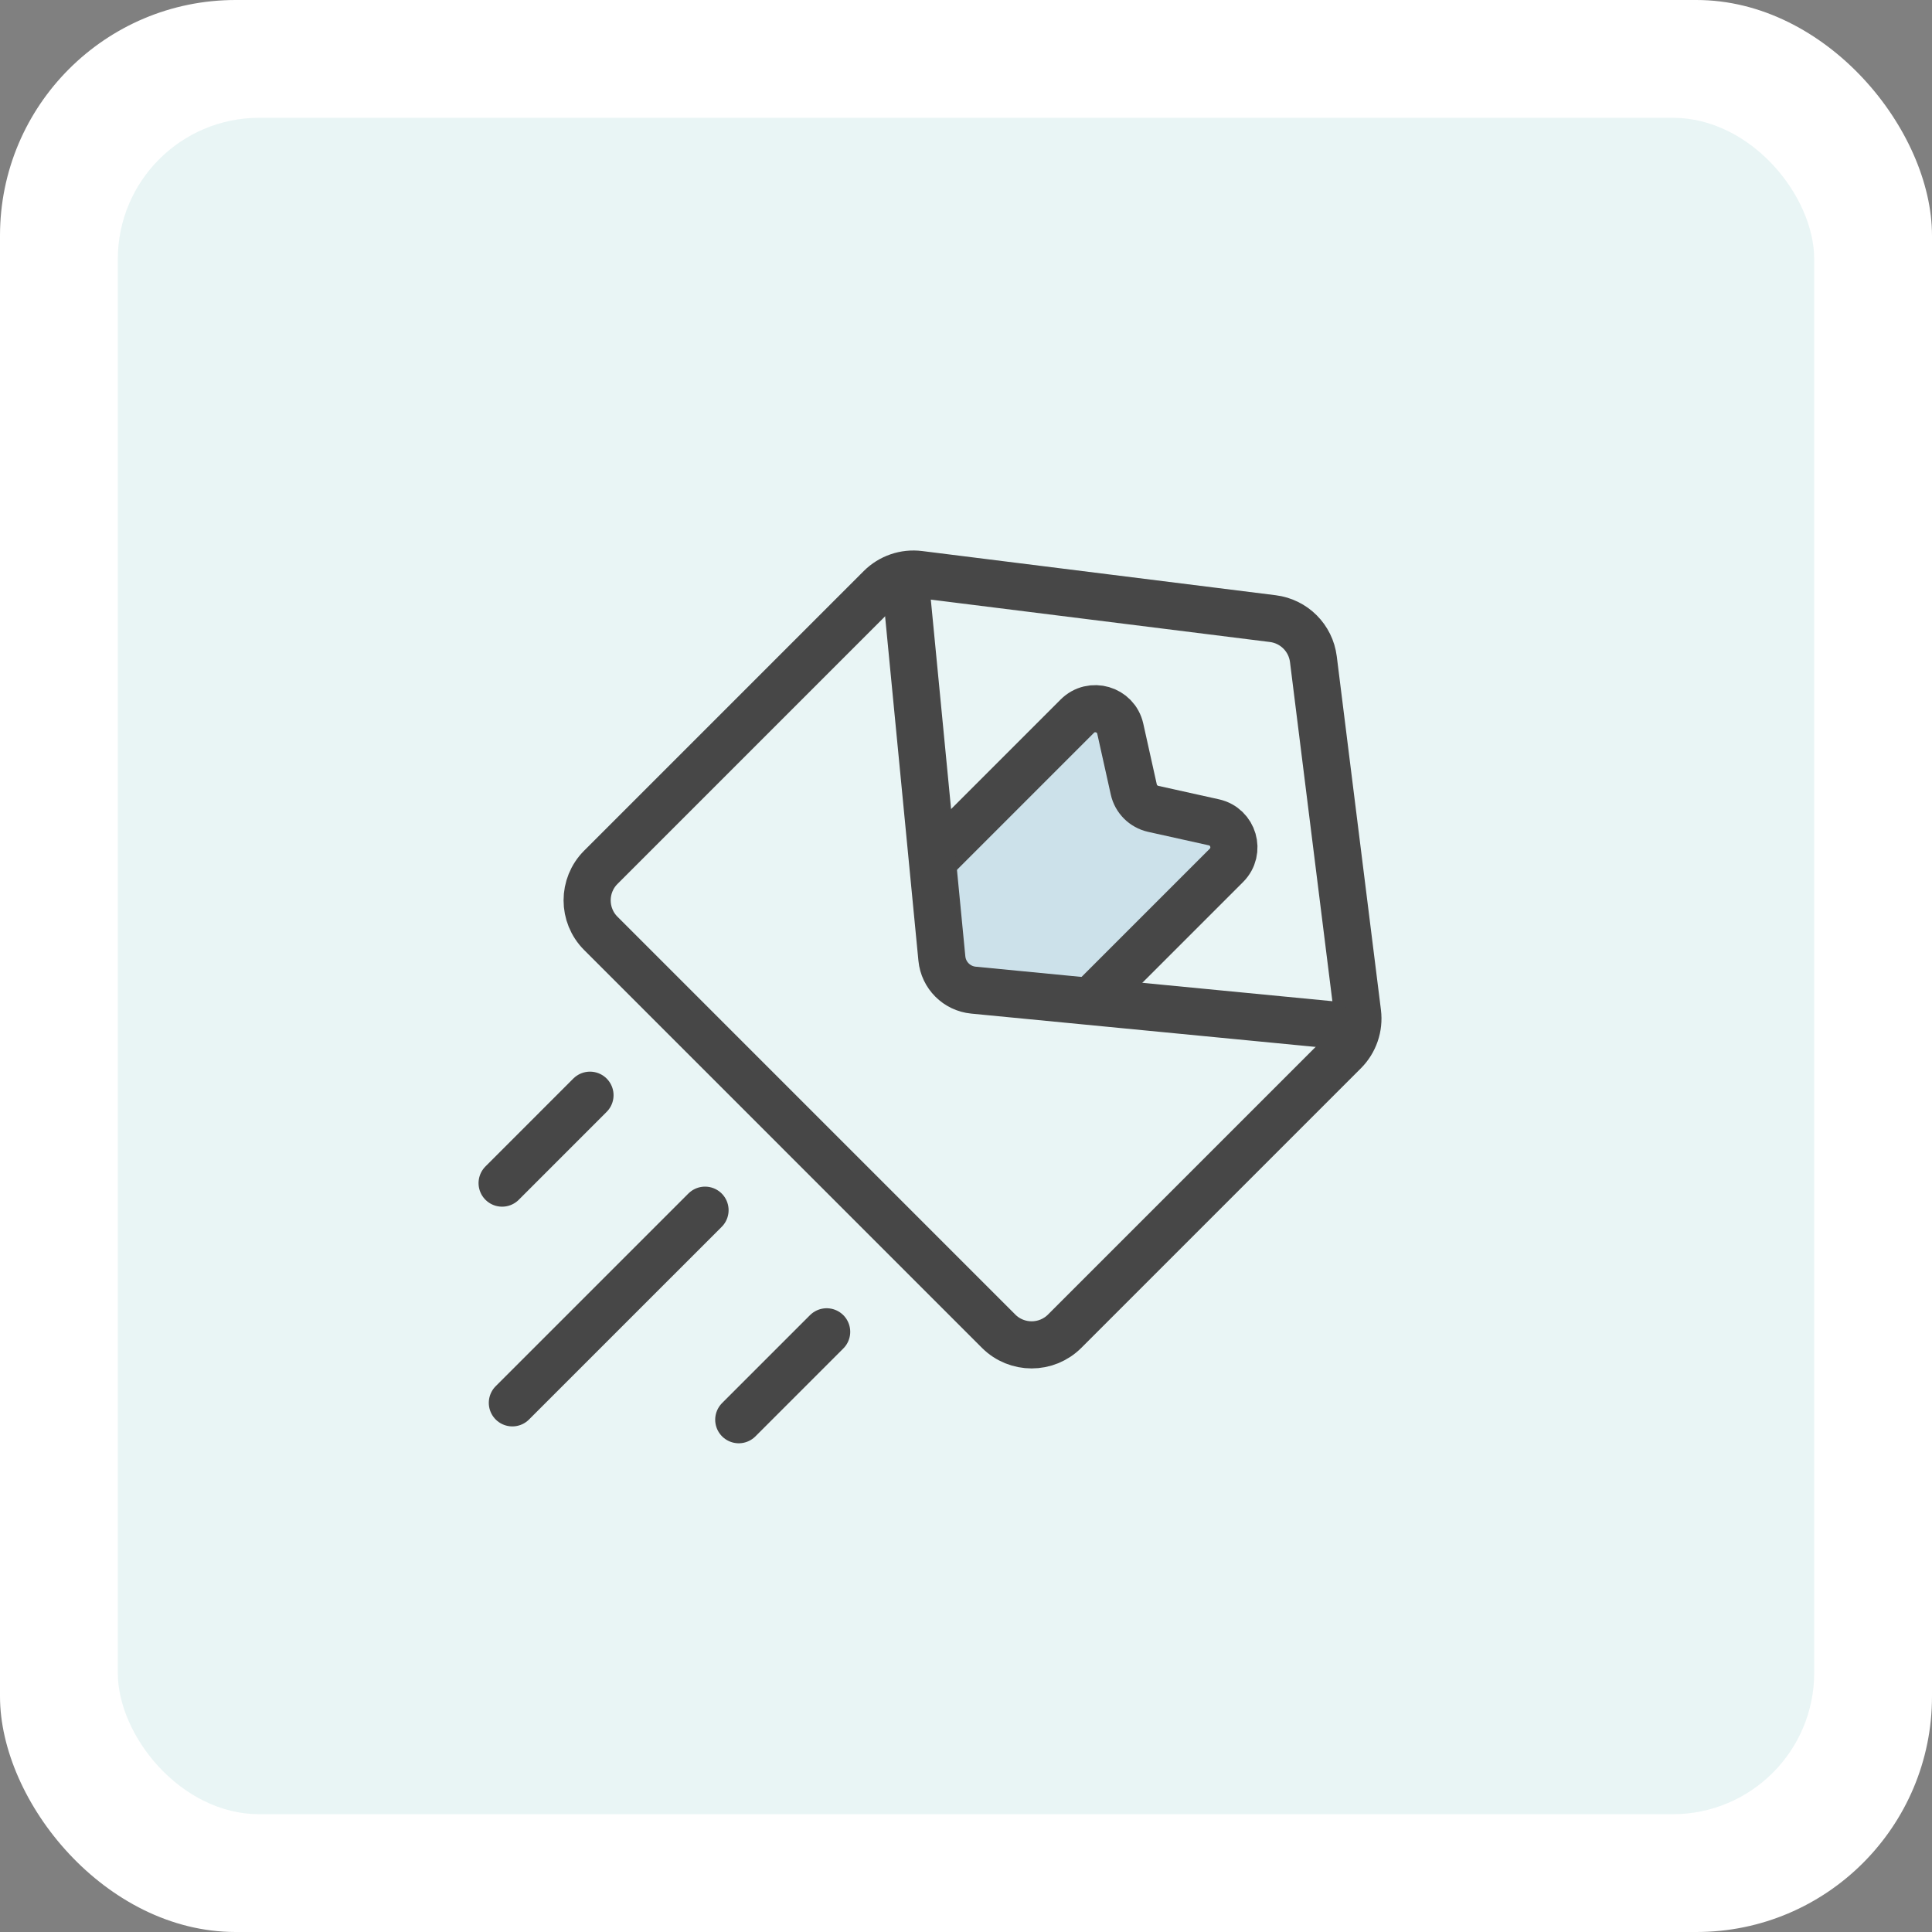 <?xml version="1.0" encoding="UTF-8"?> <svg xmlns="http://www.w3.org/2000/svg" width="82" height="82" viewBox="0 0 82 82" fill="none"><rect x="0" y="0" width="82" height="82" fill="#808080" stroke="none"/><g id="Sent Icon"><g id="Sent Icon_2"><rect id="Rectangle 434" width="82" height="82" rx="10" fill="white"></rect><rect id="Rectangle 668" x="5" y="5" width="72" height="72" rx="6" fill="#E9F5F5"></rect><g id="Group 36246"><path id="Rectangle 674" d="M41.227 47.555C40.819 47.963 40.163 47.98 39.733 47.594L37.231 45.343C37.189 45.304 37.149 45.262 37.113 45.218L34.951 42.542C34.603 42.11 34.636 41.485 35.028 41.093L45.722 30.398C46.327 29.792 47.363 30.094 47.548 30.93L48.121 33.506C48.212 33.917 48.534 34.238 48.945 34.33L51.521 34.902C52.357 35.088 52.658 36.123 52.053 36.729L41.227 47.555Z" fill="#CCE1EA" stroke="#474747" stroke-width="2"></path><path id="Vector 124" d="M40.405 40.707L39 29L38.419 26.676C38.233 25.93 37.309 25.665 36.755 26.199L25.222 37.305C24.824 37.688 24.812 38.323 25.197 38.72L39.5 53.5L43.282 56.862C43.683 57.218 44.294 57.194 44.666 56.808L56.056 44.98C56.525 44.494 56.387 43.693 55.783 43.392L55.163 43.081C55.055 43.028 54.939 42.994 54.819 42.981L41.295 41.582C40.83 41.534 40.461 41.171 40.405 40.707Z" fill="#E9F5F5"></path><path id="Rectangle 673" d="M37.365 24.946C37.798 24.513 38.407 24.304 39.014 24.38L54.021 26.256C54.922 26.368 55.631 27.078 55.744 27.979L57.619 42.985C57.695 43.593 57.486 44.202 57.053 44.635L45.189 56.499C44.414 57.274 43.158 57.274 42.383 56.499L25.501 39.616C24.726 38.842 24.726 37.585 25.501 36.81L37.365 24.946Z" stroke="#474747" stroke-width="2"></path><path id="Vector 117" d="M38.512 25.552L39.976 40.683C40.045 41.394 40.607 41.956 41.318 42.025L56.449 43.489" stroke="#474747" stroke-width="2" stroke-linecap="round"></path><g id="Group 36245"><path id="Vector 121" d="M25.041 46.484L21.311 50.215" stroke="#474747" stroke-width="2" stroke-linecap="round"></path><path id="Vector 123" d="M35.086 56.526L31.355 60.257" stroke="#474747" stroke-width="2" stroke-linecap="round"></path><path id="Vector 122" d="M29.924 51.364L21.746 59.541" stroke="#474747" stroke-width="2" stroke-linecap="round"></path></g></g></g></g></svg> 